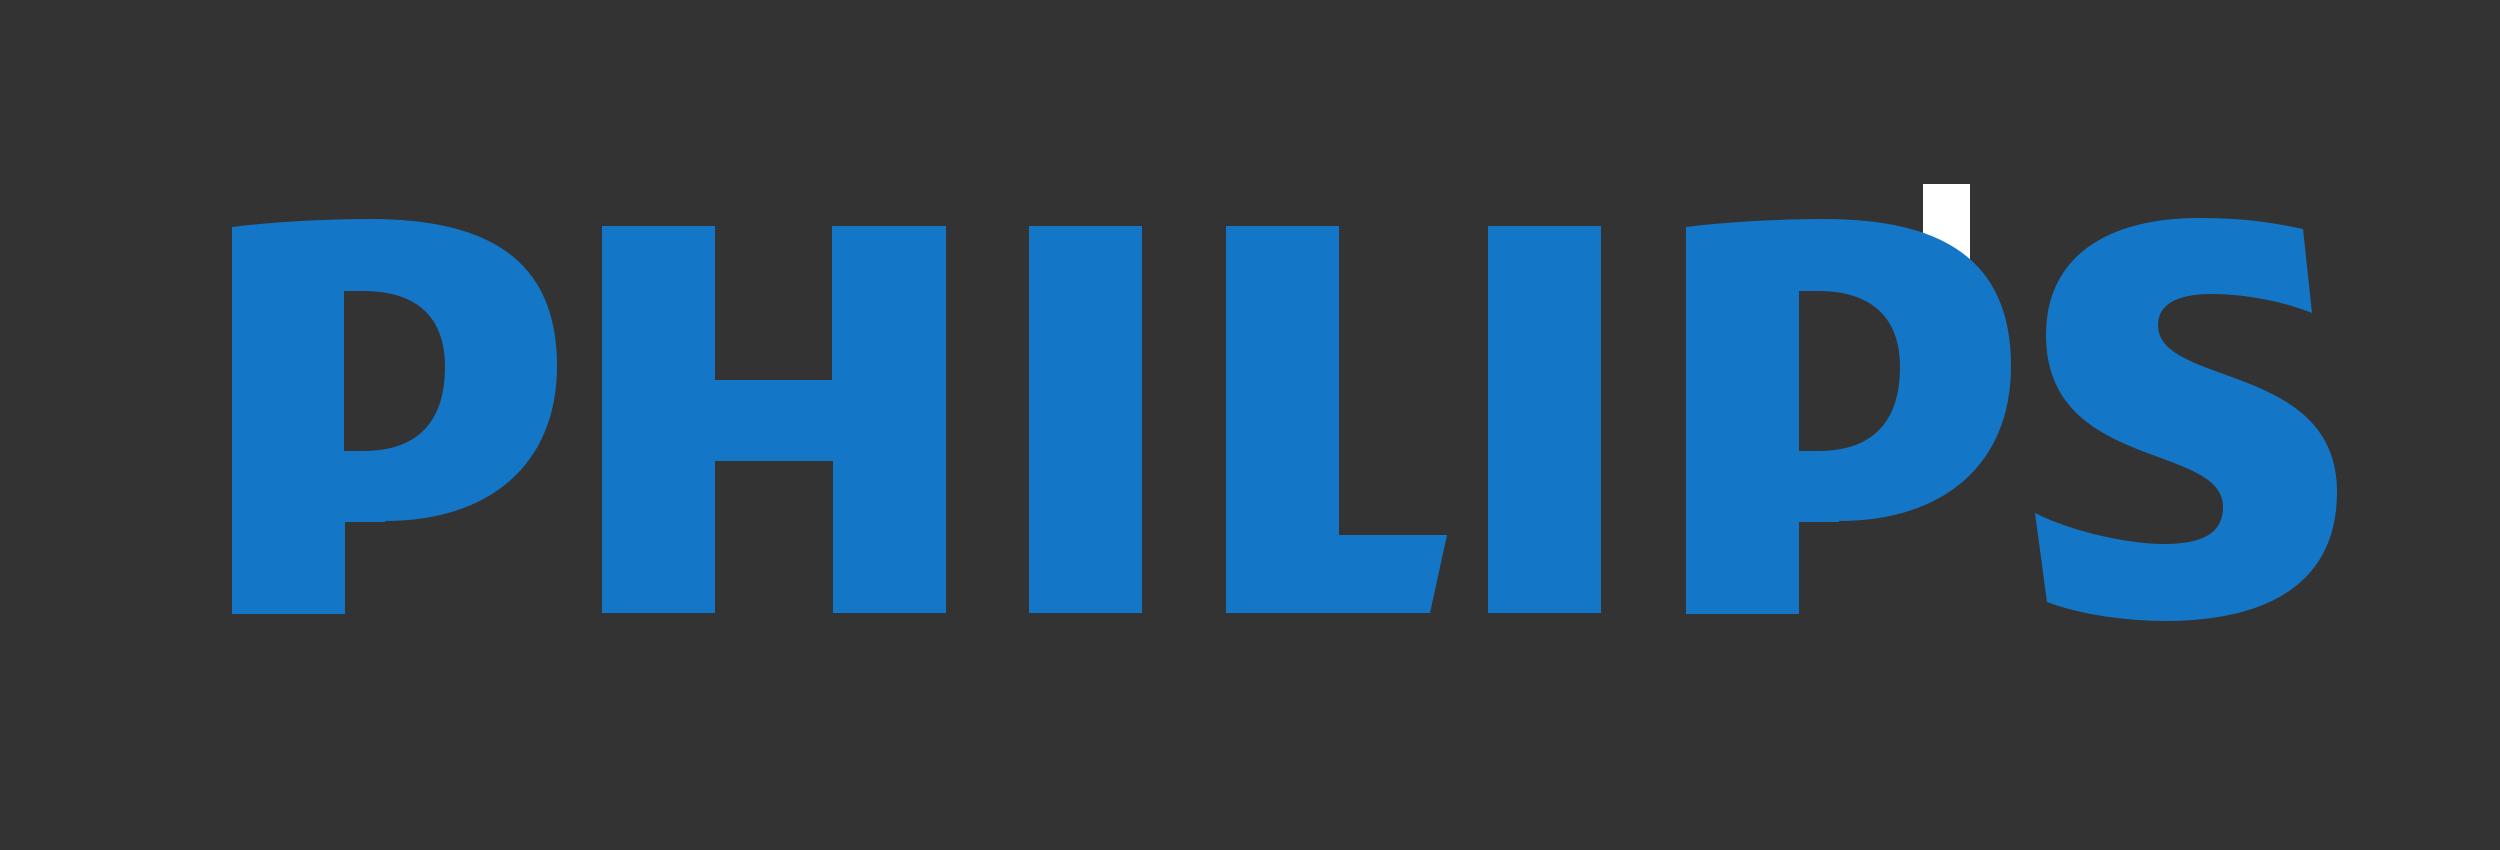 <?xml version="1.0" encoding="utf-8"?>
<!-- Generator: Adobe Illustrator 24.0.2, SVG Export Plug-In . SVG Version: 6.00 Build 0)  -->
<svg version="1.1" id="Capa_1" xmlns="http://www.w3.org/2000/svg" xmlns:xlink="http://www.w3.org/1999/xlink" x="0px" y="0px"
	 viewBox="0 0 250 85" style="enable-background:new 0 0 250 85;" xml:space="preserve">
<rect x="0" y="0" width="250" height="85" fill="#333333" stroke="none"/>
<style type="text/css">
	.st0{fill:#FFFFFF;}
	.st1{fill:#999999;}
	.st2{fill-rule:evenodd;clip-rule:evenodd;fill:#999999;}
	.st3{fill:#006B33;}
	.st4{fill:#00B2E3;}
	.st5{fill:#54565A;}
	.st6{fill:#1476C6;}
</style>
<rect x="192.3" y="18.4" class="st0" width="4.7" height="9"/>
<g>
	<g>
		<path class="st1" d="M154.5-68.4H140c0,0-2.6,0-3.6,1.9v-1.9H130v26.9h6.5v-17.3c0-2.1,1.7-3.8,3.8-3.8h12.2
			c2.1,0,3.8,1.7,3.8,3.8v17.3h6.3v-19.3C162.7-60.7,162.3-68.4,154.5-68.4"/>
		<rect x="41" y="-76.1" class="st1" width="6.5" height="34.7"/>
		<rect x="116.9" y="-68.4" class="st1" width="6.5" height="27"/>
		<rect x="169.3" y="-68.4" class="st1" width="6.5" height="26.9"/>
		<path class="st1" d="M78.5-68.4H64c0,0-2.6,0-3.6,1.9v-1.9H54v26.9h6.5v-17.3c0-2.1,1.7-3.8,3.8-3.8h12.3c2.1,0,3.8,1.7,3.8,3.8
			v17.3h6.3v-19.3C86.8-60.7,86.3-68.4,78.5-68.4"/>
		<rect x="116.9" y="-79.1" class="st1" width="6.5" height="5.6"/>
		<rect x="169.3" y="-79.1" class="st1" width="6.5" height="5.6"/>
		<polygon class="st1" points="214.7,-68.4 206.6,-68.4 197.3,-59 188,-68.4 179.9,-68.4 193.2,-54.9 179.9,-41.4 188.1,-41.4 
			197.3,-50.8 206.5,-41.4 214.7,-41.4 201.3,-54.9 		"/>
		<path class="st1" d="M102.5-72.8c0.4-0.4,0.9-0.7,1.6-0.7h7.2v-5.6h-5.7c-0.1,0-0.9,0-2.1,0c-0.1,0-0.1,0-0.1,0
			c-2.4,0-4.6,0.9-6.1,2.4c-1.2,1.3-1.8,3-1.8,4.5c0,2.8,0,3.8,0,3.8h-8.4c0,0,2.3,0.8,3.9,5.7h4.5v21.2h6.4v-21.2h9.4v-5.7h-4.8
			h-4.6v-2.4c0-0.2,0-0.3,0-0.5c0-0.1,0-0.1,0-0.1c0-0.5,0.2-0.9,0.4-1.2C102.4-72.7,102.5-72.7,102.5-72.8"/>
	</g>
</g>
<path class="st2" d="M162.3,146.3c4.6,0,8.4,3.8,8.4,8.4V182h-9.4v-26.2c0-2.6-2.1-4.7-4.7-4.7h-10.7v30.8h-9.4v-35.6L162.3,146.3
	 M200.8,146.3c4.6,0,8.4,3.8,8.4,8.4v18.9c0,4.6-3.8,8.4-8.4,8.4h-17.6c-4.6,0-8.4-3.8-8.4-8.4v-18.9c0-4.6,3.8-8.4,8.4-8.4H200.8
	 M189,151.1c-2.6,0-4.7,2.1-4.7,4.7v16.7c0,2.6,2.1,4.7,4.7,4.7h6.1c2.6,0,4.7-2.1,4.7-4.7v-16.7c0-2.6-2.1-4.7-4.7-4.7H189z
	 M78,146.3c-4.6,0-8.4,3.8-8.4,8.4v18.9c0,4.6,3.8,8.4,8.4,8.4h20.8v-4.8h-15c-2.6,0-4.7-2.1-4.7-4.7v-6.3h19.7v-4.8h-15
	c-2.6,0-4.7-2.1-4.7-4.7v-0.9c0-2.6,2.1-4.7,4.7-4.7h15.1v-4.8L78,146.3 M111.4,146.3c-4.6,0-8.4,3.8-8.4,8.4v18.9
	c0,4.6,3.8,8.4,8.4,8.4h20.8v-4.8h-15.1c-2.6,0-4.7-2.1-4.7-4.7v-16.7c0-2.6,2.1-4.7,4.7-4.7h15.1v-4.8L111.4,146.3 M65.5,146.3
	H31.2v4.8h12.4v30.8H53v-26.2c0-2.6,2.1-4.7,4.7-4.7h7.8C65.5,151.1,65.5,146.3,65.5,146.3z"/>
<g>
	<path class="st1" d="M-12.6,121.9c1.2,3.3,2.9,6.4,3.6,9.8c1.3,6.1-1.5,10.8-6.4,14.4c-1.3,1-2.6,2-4.5,3.4
		c4.8-5.6,7.4-11.4,7-18.4c-2,4.9-4,9.7-6,14.8c-3.9-3.2-4.4-6.7-1.8-10.4c1.8-2.5,4.1-4.7,5.7-7.4c1.1-1.8,1.4-4.1,2-6.1
		C-12.9,121.9-12.7,121.9-12.6,121.9z"/>
	<path class="st1" d="M-73.3,151.5c1.3,0,2.5,0,4,0c0.1,0.6,0.3,1.2,0.5,1.8c5-3.4,7.7-3.3,11.2,0.1c1.7-0.9,3.2-2,4.8-2.4
		c5.1-1.1,8.8,1.7,9,6.9c0.2,4.5,0,9.1,0,13.9c-1.8,0-3.5,0-5.4,0c0-3.3,0-6.4,0-9.6c0-0.9,0-1.8-0.1-2.6c-0.2-1.9-0.9-3.5-3.1-3.6
		c-2.1,0-3.2,1.5-3.4,3.4c-0.3,3.5-0.2,7-0.3,10.5c0,0.6-0.1,1.2-0.1,2c-1.7,0-3.2,0-5.1,0c0-3.2,0-6.4,0-9.5c0-1.3,0.2-2.7-0.4-3.8
		c-0.6-1.1-1.9-2.4-3-2.5c-1,0-2.3,1.3-3,2.4c-0.5,0.8-0.4,2.2-0.4,3.3c0,3.3,0,6.7,0,10.1c-1.8,0-3.4,0-5.1,0
		C-73.3,165.1-73.3,158.4-73.3,151.5z"/>
	<path class="st1" d="M-109,153.4c0.1-0.6,0.2-1.2,0.3-1.9c1.3,0,2.7,0,4.1,0c0,7.5,0.1,14.8-0.1,22.1c-0.1,2.6-1.9,4.7-4.3,5.6
		c-2.2,0.9-4.7,1.5-7.1,1.5c-6,0-7-1.2-6.5-7.5c3.5,2,7.1,3.9,10.9,1.2c1.1-0.8,1.6-2.5,2.1-3.9c-5,2.8-10.4,1-12.7-1.9
		c-3.2-4.2-3.3-10.3,0.1-14.4C-118.6,150.1-115.3,149.8-109,153.4z M-109.7,161.5c0-3-2.1-5.5-4.7-5.6c-2.7-0.1-5,2.6-4.9,5.7
		c0.1,3,2.3,5.4,4.9,5.4C-111.8,167-109.7,164.6-109.7,161.5z"/>
	<path class="st1" d="M-35.2,163c1.8,5,4.8,5.5,13,2.4c0,1.3,0.2,2.6-0.1,3.8c-0.1,0.8-0.7,1.7-1.4,2.1c-4.2,2.2-10.7,1.2-13.9-2
		c-3.4-3.4-4-8.8-1.6-13.6c1.8-3.5,5.8-5.4,10.4-4.7c4,0.6,6.7,3.1,7.4,7.1c0.3,1.5,0.3,3.1,0.4,4.9C-25.8,163-30.3,163-35.2,163z
		 M-26.1,159.6c-0.3-2.5-1.6-3.7-4-3.8c-2.5-0.1-4.1,1.2-4.7,3.8C-31.9,159.6-29,159.6-26.1,159.6z"/>
	<path class="st1" d="M-145.6,151.8c1.1,0,2.3,0,3.6,0c0.2,0.7,0.4,1.3,0.6,2.1c0.4-0.2,0.6-0.4,0.8-0.6c2.5-2.5,5.4-2.7,8.4-1.4
		c2.9,1.2,4.1,3.6,4,6.7c-0.1,3.8-0.1,7.7,0,11.5c0.1,2-1.2,1.9-2.5,1.9s-2.6,0.2-2.5-1.9c0.1-3,0.1-6.1,0-9.1c0-1-0.1-2.2-0.6-3
		c-0.7-1-1.9-2.1-3-2.2c-1.1-0.1-2.6,0.9-3.2,1.9c-0.7,1.1-1,2.7-1,4.1c-0.1,3.2,0,6.5,0,10.1c-1.3,0-2.5,0.2-3.5-0.1
		c-0.6-0.1-1.4-0.9-1.4-1.4c-0.1-6,0-12,0-17.9C-145.9,152.3-145.8,152.1-145.6,151.8z"/>
	<path class="st1" d="M-150.1,161.8c0,6-4.3,10.4-9.9,10.4c-5.6,0-10.1-4.8-10-10.7s4.6-10.5,10.3-10.4
		C-154.3,151.2-150.1,155.9-150.1,161.8z M-154.8,161.7c0-3.2-2.5-6-5.3-5.9s-5,2.7-5,5.9c0,3.3,2.4,6,5.2,5.9
		C-157.1,167.5-154.8,164.8-154.8,161.7z"/>
	<path class="st1" d="M-98.3,156.4c-1.2-0.1-2-0.1-3-0.2c0-1.5,0-2.9,0-4.6c4.9,0.7,2.7-3.8,4.1-5.8c1.3,0,2.6,0,4.2,0
		c0,1.9,0,3.6,0,5.5c1.8,0.1,3.5,0.2,5.3,0.2c0,1.5,0,3,0,4.7c-1.7,0-3.3,0-5.2,0c0,3.2-0.2,6.3,0.1,9.2c0.1,0.7,1.7,1.5,2.7,1.9
		c0.6,0.2,1.5-0.3,2.6-0.6c0,1.4,0.1,2.8-0.1,4.2c0,0.4-0.7,1.1-1.1,1.2c-5.7,1-9.8-1.2-9.7-7.4C-98.3,161.9-98.3,159.2-98.3,156.4z
		"/>
	<path class="st1" d="M-2.1,183.9c-3.4-8-10-12.4-17.9-15.7c4.4,1.3,8.6,2.3,12.5,3.7c6,2.1,8.7,6.9,9.5,13c0.3,2.3,0,4.7,0,7.6
		c-2.4-3.8-6-5.4-9.5-7c-1.1-0.5-2.2-1-3.2-1.6c-4.9-2.5-6-5.2-4.4-10.9C-9.8,175.7-6.4,180.4-2.1,183.9z"/>
	<path class="st1" d="M-13.4,161.1c3.4-1,6.5-1.9,9.6-2.9c6.5-2.1,12-0.3,16.3,4.8c1.5,1.7,2.7,3.7,3.9,5.8
		c-5.1-2.1-10.1-0.3-15.1,0.2c-4.5,0.4-7.4-1.7-8.4-6.9c2.8,0.3,5.4,0.6,8,1s5.2,1.1,7.8,1.3C1.9,159.8-5.6,159.7-13.4,161.1z"/>
	<path class="st1" d="M-179.1,141.5c0.7-0.1,1.2-0.2,1.7-0.2c1,0,2.1,0,3.3,0c0,10.3,0,20.4,0,30.6c-1.6,0-3.3,0-5,0
		C-179.1,161.8-179.1,151.7-179.1,141.5z"/>
	<path class="st1" d="M-8.8,151.8c6.2-1.9,10.9-4.9,14-10.1c-4.2,2.7-8.4,5.3-12.8,8.1c-1.2-4.4,0-7.2,3.7-8.6
		c1.8-0.7,3.8-1.2,5.7-1.8c1.5-0.5,3.1-0.9,4.5-1.5c1.3-0.6,2.5-1.6,3.7-2.4C9.8,145.4,4.6,153.1-8.8,151.8z"/>
	<path class="st1" d="M-83.7,151.3c1.7,0,3.4,0,5.1,0c0,6.9,0,13.7,0,20.7c-1.7,0-3.3,0-5.1,0C-83.7,165.2-83.7,158.3-83.7,151.3z"
		/>
	<path class="st1" d="M-84.4,144.7c0.1-1.8,1.8-3.3,3.5-3.2c1.9,0.1,3.3,1.8,3.1,3.8c-0.2,1.9-1.8,3.2-3.6,3
		C-83.1,148.2-84.5,146.5-84.4,144.7z"/>
</g>
<g id="layer1" transform="translate(383.568,-22.063)">
	<path id="path1460" class="st3" d="M-623.5,72.3V47.4h3.9h3.9V49c0,0.9,0,1.6,0,1.6s0.5-0.3,1.1-0.7c6.9-4.3,16.9-5.6,25.8-3.4
		c8.1,2,13.9,6.8,16,13.2c1.2,3.7,1.1,7.8-0.2,11.4c-1.7,4.4-5.1,8-10,10.5c-4.3,2.1-9.2,3.2-14.7,3.2c-4.6,0-8.8-0.8-12.6-2.3
		c-1.5-0.6-3.4-1.6-4.6-2.3l-0.9-0.6v8.7V97h-3.9h-3.9V72.3H-623.5z M-593.9,78.3c4.4-0.6,7.8-2,10.3-4.2c1.9-1.7,3.3-4,3.8-6.5
		c0.2-1,0.2-3.5,0-4.5c-0.6-3-2.3-5.6-4.9-7.4c-1-0.7-3.1-1.8-4.5-2.2c-3.8-1.3-8.4-1.7-12.6-1c-7.3,1.1-12.2,4.7-13.6,9.9
		c-0.6,2.3-0.5,4.8,0.3,7c1.8,5,6.9,8.3,14.2,9.1C-599.3,78.6-595.3,78.5-593.9,78.3L-593.9,78.3z M-568.1,72.3V47.4h3.9h3.9V49
		c0,0.9,0,1.6,0,1.6s0.4-0.3,1-0.6c1.2-0.8,3.5-1.9,4.9-2.4c6.3-2.3,14.1-2.7,20.9-1c11.1,2.8,17.6,10.4,17,19.8
		c-0.5,7.2-5.3,13.1-13.1,16.2c-2.6,1-5.2,1.7-8.5,2.1c-1.7,0.2-6.4,0.2-8.2,0c-5.1-0.6-9.6-2.1-13.2-4.5l-0.7-0.5v8.7v8.7h-3.9
		h-3.9V72.3H-568.1z M-538.4,78.3c6.1-0.9,10.3-3.3,12.6-7.2c1.3-2.2,1.8-5.2,1.3-8c-1-5.7-6-9.7-13.7-10.8
		c-5.1-0.7-10.8,0-14.7,1.9c-4,1.9-6.4,4.9-7.2,8.7c-0.2,1-0.2,3.6,0,4.6c0.6,2.7,1.9,4.9,3.9,6.6c2.7,2.3,6.3,3.7,10.9,4.2
		C-543.8,78.6-539.9,78.5-538.4,78.3L-538.4,78.3z M-655.6,84.9c-4.1-0.4-7.6-1.2-10.6-2.5c-6.8-2.9-11.1-7.8-12.3-14
		c-0.2-1.2-0.3-3.8-0.2-5.1c0.8-7.4,6.3-13.3,15-16.1c4.6-1.5,10.3-2,15.4-1.3c9.3,1.2,16.4,5.5,19.5,11.9
		c2.5,5.2,2.2,11.6-0.8,16.4c-1.4,2.2-3.6,4.5-5.9,6c-3.6,2.4-7.9,3.8-13.1,4.5C-649.8,84.9-654.6,85-655.6,84.9L-655.6,84.9z
		 M-650.1,78.4c4.1-0.4,7.5-1.6,10-3.4c2.1-1.5,3.8-3.7,4.5-5.9c0.4-1.3,0.5-1.9,0.5-3.8c0-1.8-0.1-2.4-0.5-3.7
		c-1.4-4.4-5.6-7.6-11.4-8.9c-5.1-1.1-11-0.7-15.4,1c-3.2,1.3-5.7,3.3-7.2,5.8c-1.6,2.7-1.9,6.3-0.9,9.5c1.1,3.4,3.9,6.2,7.8,7.8
		c2.1,0.9,4.8,1.5,7.4,1.7C-654.3,78.5-651.1,78.5-650.1,78.4L-650.1,78.4z M-489.7,84.9c-0.2,0-0.7-0.1-1.3-0.1
		c-4.3-0.4-8.8-1.8-12.1-3.6c-4.5-2.5-7.6-6.1-9-10.4c-1-2.9-1.1-6.2-0.5-9.2c1-4.5,3.8-8.4,8-11.2c5.7-3.8,14-5.4,22-4.4
		c6.7,0.8,12.2,3.3,16,7.1c2.9,2.9,4.6,6.3,5.1,10.3c0.1,1,0.1,3.1,0,4.2c-1,7.9-7.3,14-17,16.4c-2.9,0.7-4.8,0.9-8.2,1
		C-488.2,84.9-489.5,84.9-489.7,84.9L-489.7,84.9z M-484.6,78.4c5.1-0.5,9.3-2.2,12-4.9c1.8-1.8,2.9-3.8,3.3-6.2
		c0.2-1,0.2-3.1,0-4.1c-0.9-5.6-5.9-9.6-13.1-10.8c-1.7-0.3-2.9-0.4-4.7-0.4c-8.2,0-14.5,3.1-16.9,8.2c-0.7,1.5-1.1,3.1-1.1,5
		c0,2.5,0.6,4.5,1.9,6.5c2.4,3.6,7,6,13.1,6.6C-488.9,78.5-485.9,78.5-484.6,78.4L-484.6,78.4z"/>
</g>
<g id="layer1_1_" transform="translate(383.568,-22.063)">
	<path id="path1460_1_" class="st1" d="M-556.3-30.3v-24.9h3.9h3.9v1.6c0,0.9,0,1.6,0,1.6s0.5-0.3,1.1-0.7
		c6.9-4.3,16.9-5.6,25.8-3.4c8.1,2,13.9,6.8,16,13.2c1.2,3.7,1.1,7.8-0.2,11.4c-1.7,4.4-5.1,8-10,10.5c-4.3,2.1-9.2,3.2-14.7,3.2
		c-4.6,0-8.8-0.8-12.6-2.3c-1.5-0.6-3.4-1.6-4.6-2.3l-0.9-0.6v8.7v8.7h-3.9h-3.9v-24.7H-556.3z M-526.8-24.3c4.4-0.6,7.8-2,10.3-4.2
		c1.9-1.7,3.3-4,3.8-6.5c0.2-1,0.2-3.5,0-4.5c-0.6-3-2.3-5.6-4.9-7.4c-1-0.7-3.1-1.8-4.5-2.2c-3.8-1.3-8.4-1.7-12.6-1
		c-7.3,1.1-12.2,4.7-13.6,9.9c-0.6,2.3-0.5,4.8,0.3,7c1.8,5,6.9,8.3,14.2,9.1C-532.2-24.1-528.1-24.1-526.8-24.3L-526.8-24.3z
		 M-501-30.3v-24.9h3.9h3.9v1.6c0,0.9,0,1.6,0,1.6s0.4-0.3,1-0.6c1.2-0.8,3.5-1.9,4.9-2.4c6.3-2.3,14.1-2.7,20.9-1
		c11.1,2.8,17.6,10.4,17,19.8c-0.5,7.2-5.3,13.1-13.1,16.2c-2.6,1-5.2,1.7-8.5,2.1c-1.7,0.2-6.4,0.2-8.2,0
		c-5.1-0.6-9.6-2.1-13.2-4.5l-0.7-0.5v8.7v8.7h-3.9h-3.9L-501-30.3L-501-30.3z M-471.2-24.3c6.1-0.9,10.3-3.3,12.6-7.2
		c1.3-2.2,1.8-5.2,1.3-8c-1-5.7-6-9.7-13.7-10.8c-5.1-0.7-10.8,0-14.7,1.9c-4,1.9-6.4,4.9-7.2,8.7c-0.2,1-0.2,3.6,0,4.6
		c0.6,2.7,1.9,4.9,3.9,6.6c2.7,2.3,6.3,3.7,10.9,4.2C-476.7-24-472.7-24.1-471.2-24.3L-471.2-24.3z M-588.4-17.7
		c-4.1-0.4-7.6-1.2-10.6-2.5c-6.8-2.9-11.1-7.8-12.3-14c-0.2-1.2-0.3-3.8-0.2-5.1c0.8-7.4,6.3-13.3,15-16.1c4.6-1.5,10.3-2,15.4-1.3
		c9.3,1.2,16.4,5.5,19.5,11.9c2.5,5.2,2.2,11.6-0.8,16.4c-1.4,2.2-3.6,4.5-5.9,6c-3.6,2.4-7.9,3.8-13.1,4.5
		C-582.7-17.7-587.5-17.6-588.4-17.7L-588.4-17.7z M-582.9-24.2c4.1-0.4,7.5-1.6,10-3.4c2.1-1.5,3.8-3.7,4.5-5.9
		c0.4-1.3,0.5-1.9,0.5-3.8c0-1.8-0.1-2.4-0.5-3.7c-1.4-4.4-5.6-7.6-11.4-8.9c-5.1-1.1-11-0.7-15.4,1c-3.2,1.3-5.7,3.3-7.2,5.8
		c-1.6,2.7-1.9,6.3-0.9,9.5c1.1,3.4,3.9,6.2,7.8,7.8c2.1,0.9,4.8,1.5,7.4,1.7C-587.1-24.1-584-24.1-582.9-24.2L-582.9-24.2z
		 M-422.6-17.7c-0.2,0-0.7-0.1-1.3-0.1c-4.3-0.4-8.8-1.8-12.1-3.6c-4.5-2.5-7.6-6.1-9-10.4c-1-2.9-1.1-6.2-0.5-9.2
		c1-4.5,3.8-8.4,8-11.2c5.7-3.8,14-5.4,22-4.4c6.7,0.8,12.2,3.3,16,7.1c2.9,2.9,4.6,6.3,5.1,10.3c0.1,1,0.1,3.1,0,4.2
		c-1,7.9-7.3,14-17,16.4c-2.9,0.7-4.8,0.9-8.2,1C-421.1-17.7-422.4-17.7-422.6-17.7L-422.6-17.7z M-417.5-24.2
		c5.1-0.5,9.3-2.2,12-4.9c1.8-1.8,2.9-3.8,3.3-6.2c0.2-1,0.2-3.1,0-4.1c-0.9-5.6-5.9-9.6-13.1-10.8c-1.7-0.3-2.9-0.4-4.7-0.4
		c-8.2,0-14.5,3.1-16.9,8.2c-0.7,1.5-1.1,3.1-1.1,5c0,2.5,0.6,4.5,1.9,6.5c2.4,3.6,7,6,13.1,6.6C-421.8-24.1-418.7-24.1-417.5-24.2
		L-417.5-24.2z"/>
</g>
<g>
	<g>
		<g>
			<path class="st4" d="M49.1,130c-1.3-1.3-3-2.1-5-2.1H25.6c-0.3,0-0.5-0.2-0.6-0.4c-0.5-1.5-0.9-3.1-1.1-4.8
				c-0.1-0.4,0.2-0.7,0.6-0.7h20.8c2,0,3.7,0.8,5,2.1l1.7,1.8c1.3,1.3,3,2.1,5,2.1h22.8c0.4,0,0.7,0.4,0.5,0.8
				c-0.6,1.6-1.3,3.1-2.1,4.5c-0.2,0.4-0.6,0.6-1,0.6H55.8c-2,0-3.7-0.8-5-2.1L49.1,130z"/>
			<path class="st4" d="M53.1,122.4c1.3,1.3,3,2.1,5,2.1H81c0.3,0,0.5-0.2,0.6-0.5c0.3-1.6,0.5-3.2,0.5-4.8c0-0.3-0.3-0.6-0.6-0.6
				H59.2c-2,0-3.7-0.8-5-2.1l-1.7-1.7c-1.3-1.3-3-2.1-5-2.1H24.6c-0.3,0-0.5,0.2-0.6,0.5c-0.3,1.6-0.5,3.2-0.5,4.8
				c0,0.3,0.3,0.6,0.6,0.6h22.3c2,0,3.7,0.8,5,2.1L53.1,122.4z"/>
			<path class="st4" d="M53.8,111.3c-1.3-1.3-3-2.1-5-2.1H26c-0.4,0-0.7-0.4-0.5-0.8c0.6-1.6,1.3-3.1,2.1-4.5c0.2-0.4,0.6-0.6,1-0.6
				H50c2,0,3.7,0.8,5,2.1l1.7,1.7c1.3,1.3,3,2.1,5,2.1h18.5c0.3,0,0.5,0.2,0.6,0.4c0.5,1.5,0.9,3.1,1.1,4.8c0.1,0.4-0.2,0.7-0.6,0.7
				H60.5c-2,0-3.7-0.8-5-2.1L53.8,111.3z"/>
		</g>
		<path class="st4" d="M49.9,140.2c-1,1-2.3,1.6-3.8,1.6h-9.4c-0.6,0-0.8,0.7-0.3,1.1c1.6,1.1,3.3,2,5,2.8c0.9,0.4,1.8,0.6,2.8,0.6
			h17.4c0.9,0,1.9-0.2,2.7-0.6c3.9-1.7,7.4-4.1,10.2-7.2c0.3-0.4,0.1-1-0.4-1H54.9c-1.5,0-2.8,0.6-3.8,1.6L49.9,140.2z"/>
		<path class="st4" d="M50.8,99.8c1.5,0,2.8-0.6,3.8-1.6l1.3-1.3c1-1,2.3-1.6,3.8-1.6h9.4c0.6,0,0.8-0.7,0.3-1.1
			c-1.6-1.1-3.3-2-5-2.8c-0.9-0.4-1.8-0.6-2.8-0.6H44.2c-0.9,0-1.9,0.2-2.8,0.6c-3.9,1.7-7.4,4.2-10.2,7.2c-0.3,0.4-0.1,1,0.4,1
			L50.8,99.8z"/>
	</g>
	<g>
		<path class="st5" d="M91.3,127.7H108c2.1,0,2.2-1.3,2.2-2.1c0-1-0.5-1.9-2.3-2.5L96,119.6c-3.9-1.2-5.1-4.3-5.1-8.5
			c0-4.6,2-7.7,7-7.7h18.6v6.1h-15.6c-1.1,0-2.1,0.4-2.1,2c0,1.2,0.6,2,2.4,2.6l10.6,3.1c4.5,1.3,6.2,3.6,6.2,8.6
			c0,4.8-1.8,8.1-6.9,8.1H91.3V127.7z"/>
		<path class="st5" d="M131.9,133.8c-4.9,0-8.5-2-8.5-7.7v-10.3h-3.2v-5h3.2v-7.4h6.7v7.4h6.5v5h-6.5v7.9c0,3.5,1.6,5.1,5.2,5.1h1.2
			v5H131.9z"/>
		<path class="st5" d="M154.3,119.9c1.2,0,1.2-0.8,1.2-1.4c0-2.3-2.6-3.1-4.8-3.1c-3.2,0-4.8,1.1-4.8,4.5H154.3z M147.9,133.8
			c-7.3,0-8.7-3.1-8.7-11.6c0-9.8,2.6-11.7,11.6-11.7c7.5,0,11.6,1.2,11.6,9.3c0,2.6-0.8,4.8-3.6,4.8H146c0,2.8,0.9,4.4,4.6,4.4
			h11.1v4.9h-13.8V133.8z"/>
		<path class="st5" d="M166.1,119.9c0-6.8,3.5-9.1,10.2-9.1h4.5v5h-2.7c-4,0-5.3,2.1-5.3,6.1v11.9h-6.7V119.9z"/>
		<path class="st5" d="M198.1,119.9c1.2,0,1.2-0.8,1.2-1.4c0-2.3-2.6-3.1-4.8-3.1c-3.2,0-4.8,1.1-4.8,4.5H198.1z M191.6,133.8
			c-7.3,0-8.7-3.1-8.7-11.6c0-9.8,2.6-11.7,11.6-11.7c7.5,0,11.6,1.2,11.6,9.3c0,2.6-0.8,4.8-3.6,4.8h-12.9c0,2.8,0.9,4.4,4.6,4.4
			h11.1v4.9h-13.7V133.8z"/>
		<path class="st5" d="M209.9,115.1c0-3,1.5-4.4,4.3-4.4h9.3c5.4,0,8.9,2.4,8.9,8.3v14.8h-6.7v-13c0-3.5-1.3-5-4.7-5h-2.9
			c-1.1,0-1.5,0.4-1.5,1.5v16.5h-6.7L209.9,115.1L209.9,115.1z"/>
	</g>
</g>
<g id="g2853">
	<path id="path2859" class="st6" d="M179.5-207.7h-26.8v35h-27.9v-35H97.9v88h26.8v-34.6h27.9v34.6h26.8V-207.7z M272.9-137.4v-70.3
		h-26.8v88h48.5l4-17.7H272.9z M226.2-207.7h-26.8v88h26.8V-207.7z M335.1-207.7h-26.8v88h26.8V-207.7z M467.5-185.3
		c0-4.8,4.8-7,12.5-7c8.5,0,17.7,1.8,23.9,4.4l-2.2-19.1c-7-1.5-13.2-2.6-24.6-2.6c-21.7,0-36.4,8.6-36.4,26.5
		c0,30.9,41.9,24.7,41.9,39c0,5.5-4.1,8.5-14,8.5c-8.8,0-22.4-2.9-30.5-7l3,20.2c8.1,2.9,19.1,4.4,27.9,4.4
		c22.4,0,40.8-7.4,40.8-29.4C509.8-176.8,467.5-171.3,467.5-185.3 M391.7-140.7c25,0,40.8-12.9,40.8-35.3
		c0-24.7-16.9-33.5-44.5-33.5c-10.7,0-23.5,0.7-32.7,1.8v88h26.9v-21H391.7z M406.1-175.7c0,11.4-5.5,19.1-19.5,19.1h-4.4v-36.3
		c1.6-0.1,3-0.1,4.4-0.1C399.8-193,406.1-186.7,406.1-175.7 M46.4-140.7c25,0,40.8-12.9,40.8-35.3c0-24.7-16.9-33.5-44.5-33.5
		c-10.7,0-23.5,0.7-32.7,1.8v88h26.8v-21H46.4z M60.8-175.7c0,11.4-5.5,19.1-19.5,19.1h-4.4v-36.3c1.6-0.1,3-0.1,4.4-0.1
		C54.5-193,60.8-186.7,60.8-175.7"/>
</g>
<g id="g2853_1_">
	<path id="path2859_1_" class="st6" d="M94.6,22.6H83.2V38H71.5V22.6H60.2v38.7h11.3V46.1h11.8v15.2h11.3V22.6z M133.9,53.5V22.6
		h-11.3v38.7H143l1.7-7.8H133.9z M114.2,22.6h-11.3v38.7h11.3V22.6z M160.1,22.6h-11.3v38.7h11.3V22.6z M215.8,32.5
		c0-2.1,2-3.1,5.3-3.1c3.6,0,7.4,0.8,10.1,1.9l-0.9-8.4c-2.9-0.6-5.6-1.1-10.4-1.1c-9.1,0-15.3,3.8-15.3,11.7
		c0,13.6,17.7,10.8,17.7,17.2c0,2.4-1.7,3.7-5.9,3.7c-3.7,0-9.4-1.3-12.9-3.1l1.2,8.9c3.4,1.3,8.1,1.9,11.8,1.9
		c9.4,0,17.2-3.2,17.2-12.9C233.7,36.2,215.8,38.7,215.8,32.5 M183.9,52.1c10.5,0,17.2-5.7,17.2-15.5c0-10.8-7.1-14.7-18.7-14.7
		c-4.5,0-9.9,0.3-13.8,0.8v38.7h11.3v-9.2H183.9z M190,36.7c0,5-2.3,8.4-8.2,8.4h-1.9v-16c0.7,0,1.3,0,1.9,0
		C187.3,29.1,190,31.9,190,36.7 M38.5,52.1c10.5,0,17.2-5.7,17.2-15.5c0-10.8-7.1-14.7-18.7-14.7c-4.5,0-9.9,0.3-13.8,0.8v38.7h11.3
		v-9.2H38.5z M44.5,36.7c0,5-2.3,8.4-8.2,8.4h-1.9v-16c0.7,0,1.3,0,1.9,0C41.9,29.1,44.5,31.9,44.5,36.7"/>
</g>
</svg>
